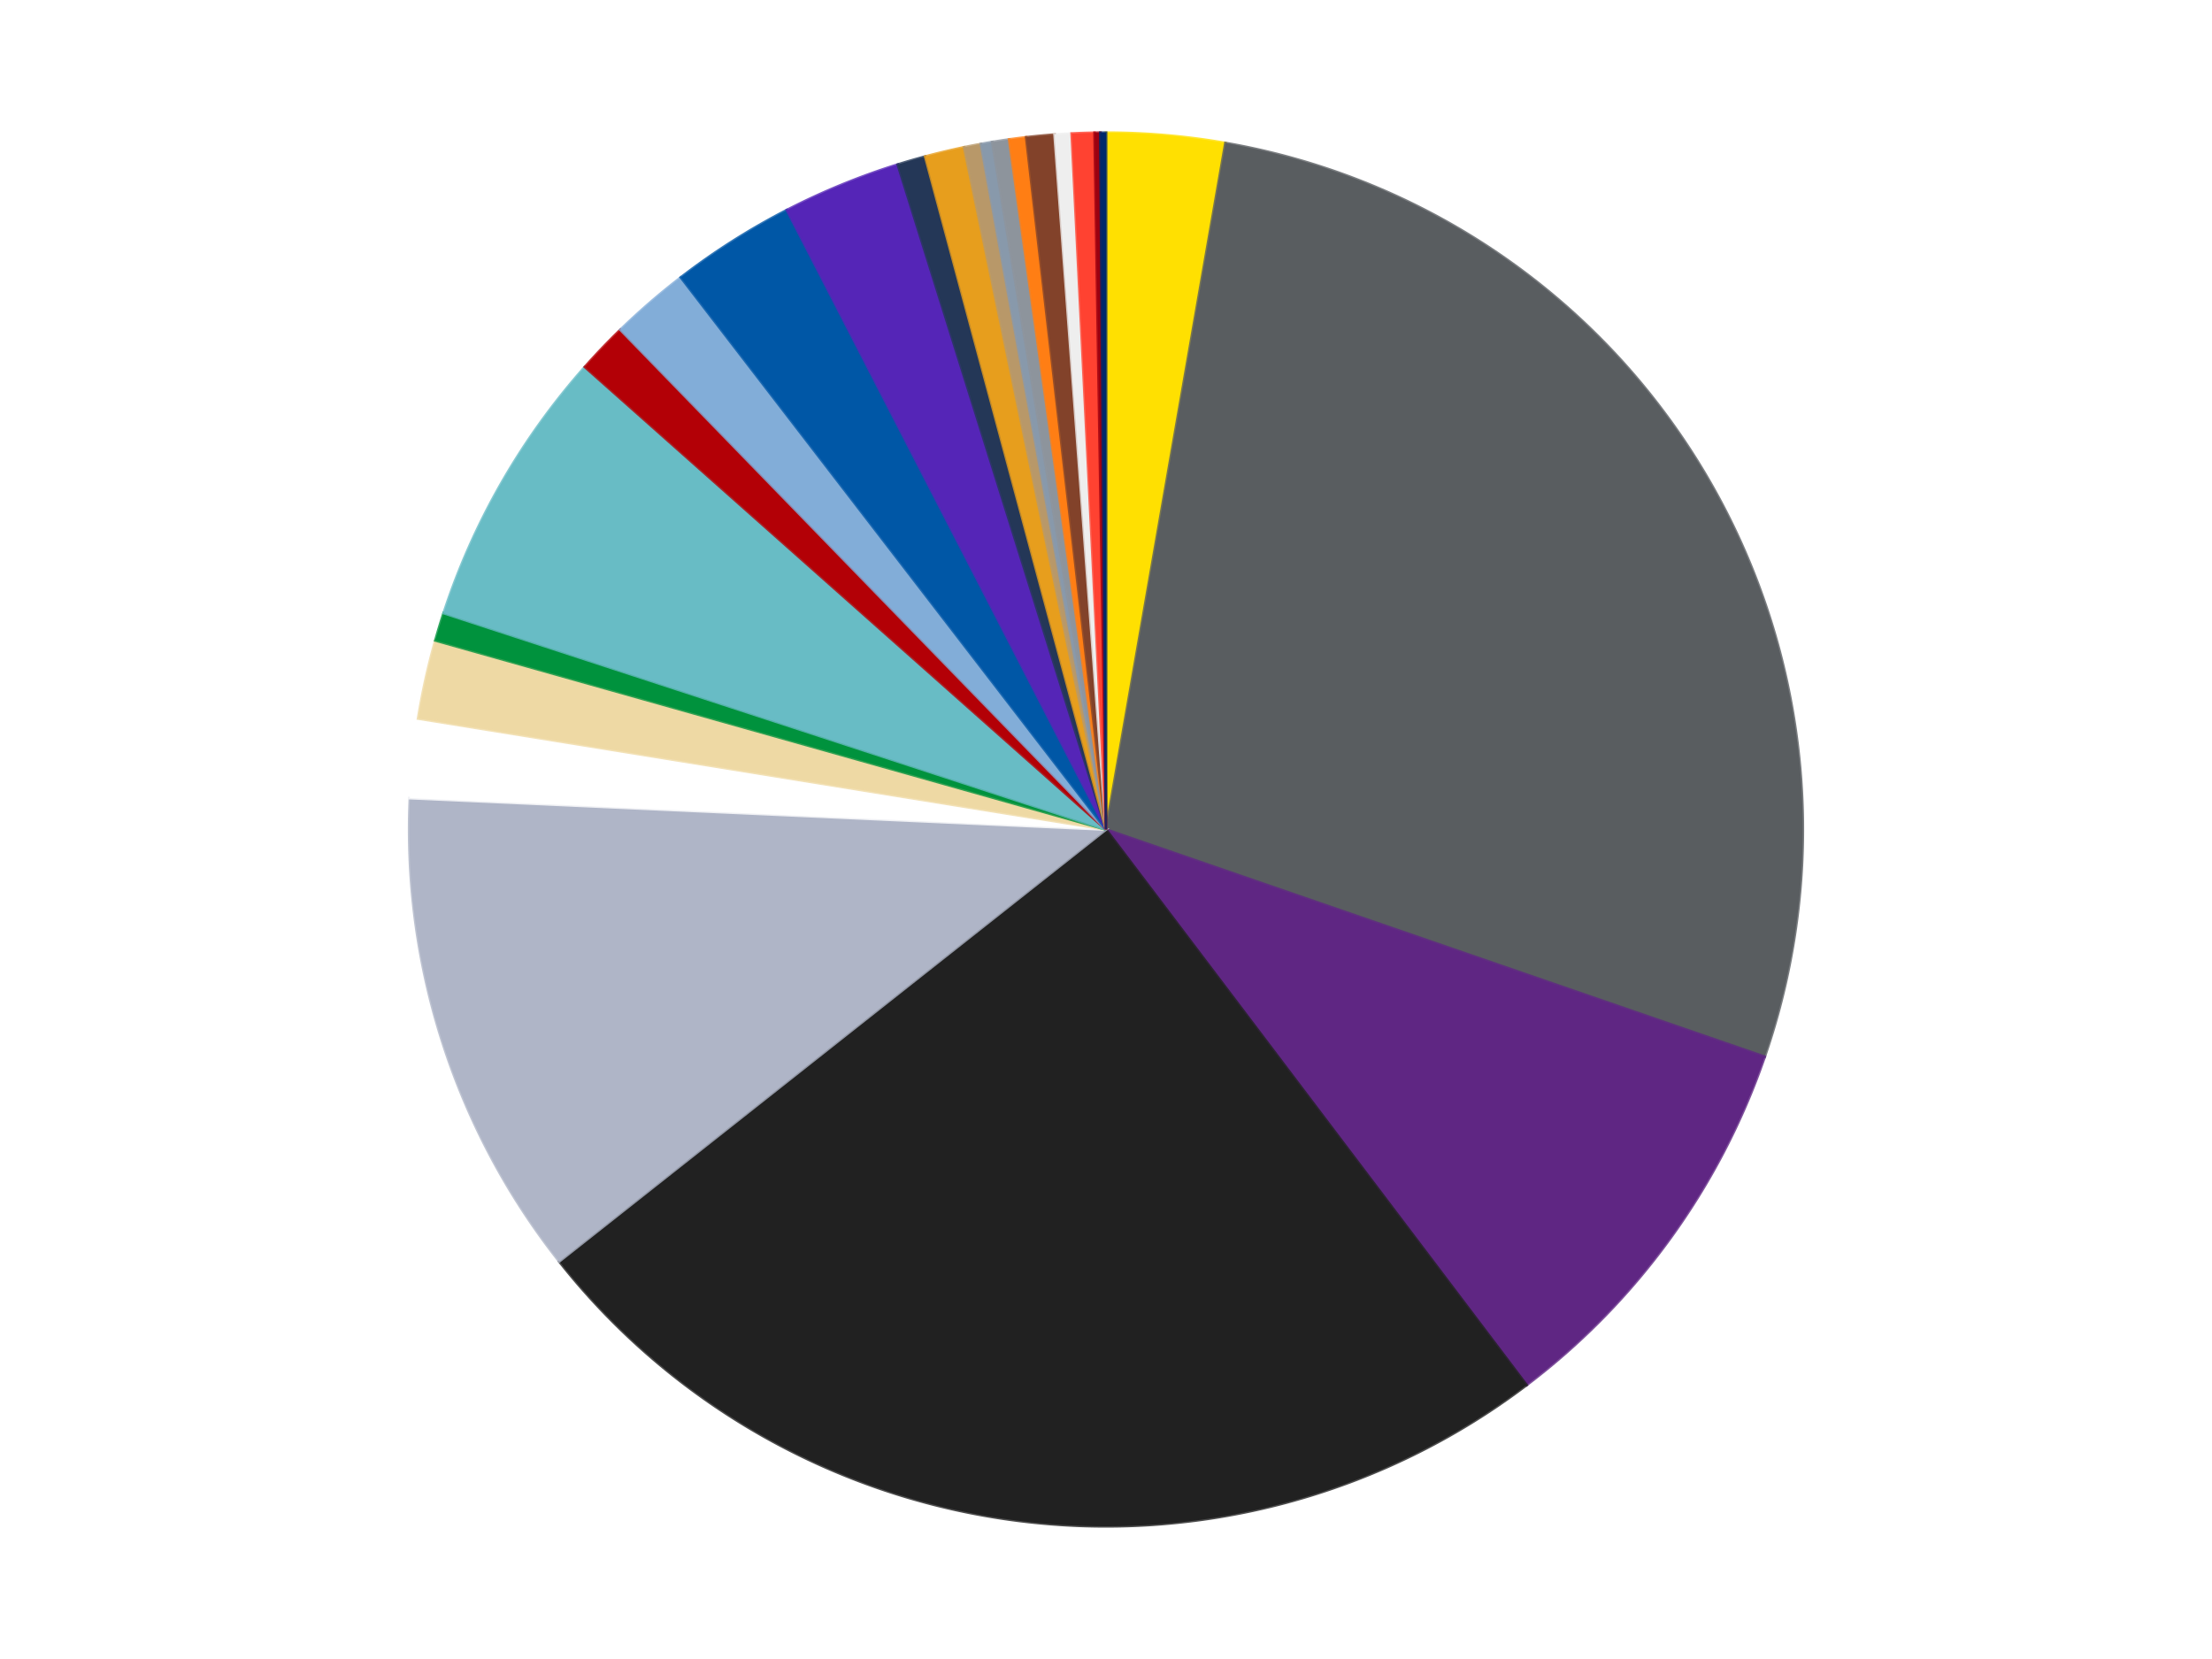 <?xml version='1.0' encoding='utf-8'?>
<svg xmlns="http://www.w3.org/2000/svg" xmlns:xlink="http://www.w3.org/1999/xlink" id="chart-7a76b879-7681-4997-9e87-b058759f786f" class="pygal-chart" viewBox="0 0 800 600"><!--Generated with pygal 3.0.4 (lxml) ©Kozea 2012-2016 on 2024-07-01--><!--http://pygal.org--><!--http://github.com/Kozea/pygal--><defs><style type="text/css">#chart-7a76b879-7681-4997-9e87-b058759f786f{-webkit-user-select:none;-webkit-font-smoothing:antialiased;font-family:Consolas,"Liberation Mono",Menlo,Courier,monospace}#chart-7a76b879-7681-4997-9e87-b058759f786f .title{font-family:Consolas,"Liberation Mono",Menlo,Courier,monospace;font-size:16px}#chart-7a76b879-7681-4997-9e87-b058759f786f .legends .legend text{font-family:Consolas,"Liberation Mono",Menlo,Courier,monospace;font-size:14px}#chart-7a76b879-7681-4997-9e87-b058759f786f .axis text{font-family:Consolas,"Liberation Mono",Menlo,Courier,monospace;font-size:10px}#chart-7a76b879-7681-4997-9e87-b058759f786f .axis text.major{font-family:Consolas,"Liberation Mono",Menlo,Courier,monospace;font-size:10px}#chart-7a76b879-7681-4997-9e87-b058759f786f .text-overlay text.value{font-family:Consolas,"Liberation Mono",Menlo,Courier,monospace;font-size:16px}#chart-7a76b879-7681-4997-9e87-b058759f786f .text-overlay text.label{font-family:Consolas,"Liberation Mono",Menlo,Courier,monospace;font-size:10px}#chart-7a76b879-7681-4997-9e87-b058759f786f .tooltip{font-family:Consolas,"Liberation Mono",Menlo,Courier,monospace;font-size:14px}#chart-7a76b879-7681-4997-9e87-b058759f786f text.no_data{font-family:Consolas,"Liberation Mono",Menlo,Courier,monospace;font-size:64px}
#chart-7a76b879-7681-4997-9e87-b058759f786f{background-color:transparent}#chart-7a76b879-7681-4997-9e87-b058759f786f path,#chart-7a76b879-7681-4997-9e87-b058759f786f line,#chart-7a76b879-7681-4997-9e87-b058759f786f rect,#chart-7a76b879-7681-4997-9e87-b058759f786f circle{-webkit-transition:150ms;-moz-transition:150ms;transition:150ms}#chart-7a76b879-7681-4997-9e87-b058759f786f .graph &gt; .background{fill:transparent}#chart-7a76b879-7681-4997-9e87-b058759f786f .plot &gt; .background{fill:transparent}#chart-7a76b879-7681-4997-9e87-b058759f786f .graph{fill:rgba(0,0,0,.87)}#chart-7a76b879-7681-4997-9e87-b058759f786f text.no_data{fill:rgba(0,0,0,1)}#chart-7a76b879-7681-4997-9e87-b058759f786f .title{fill:rgba(0,0,0,1)}#chart-7a76b879-7681-4997-9e87-b058759f786f .legends .legend text{fill:rgba(0,0,0,.87)}#chart-7a76b879-7681-4997-9e87-b058759f786f .legends .legend:hover text{fill:rgba(0,0,0,1)}#chart-7a76b879-7681-4997-9e87-b058759f786f .axis .line{stroke:rgba(0,0,0,1)}#chart-7a76b879-7681-4997-9e87-b058759f786f .axis .guide.line{stroke:rgba(0,0,0,.54)}#chart-7a76b879-7681-4997-9e87-b058759f786f .axis .major.line{stroke:rgba(0,0,0,.87)}#chart-7a76b879-7681-4997-9e87-b058759f786f .axis text.major{fill:rgba(0,0,0,1)}#chart-7a76b879-7681-4997-9e87-b058759f786f .axis.y .guides:hover .guide.line,#chart-7a76b879-7681-4997-9e87-b058759f786f .line-graph .axis.x .guides:hover .guide.line,#chart-7a76b879-7681-4997-9e87-b058759f786f .stackedline-graph .axis.x .guides:hover .guide.line,#chart-7a76b879-7681-4997-9e87-b058759f786f .xy-graph .axis.x .guides:hover .guide.line{stroke:rgba(0,0,0,1)}#chart-7a76b879-7681-4997-9e87-b058759f786f .axis .guides:hover text{fill:rgba(0,0,0,1)}#chart-7a76b879-7681-4997-9e87-b058759f786f .reactive{fill-opacity:1.0;stroke-opacity:.8;stroke-width:1}#chart-7a76b879-7681-4997-9e87-b058759f786f .ci{stroke:rgba(0,0,0,.87)}#chart-7a76b879-7681-4997-9e87-b058759f786f .reactive.active,#chart-7a76b879-7681-4997-9e87-b058759f786f .active .reactive{fill-opacity:0.6;stroke-opacity:.9;stroke-width:4}#chart-7a76b879-7681-4997-9e87-b058759f786f .ci .reactive.active{stroke-width:1.5}#chart-7a76b879-7681-4997-9e87-b058759f786f .series text{fill:rgba(0,0,0,1)}#chart-7a76b879-7681-4997-9e87-b058759f786f .tooltip rect{fill:transparent;stroke:rgba(0,0,0,1);-webkit-transition:opacity 150ms;-moz-transition:opacity 150ms;transition:opacity 150ms}#chart-7a76b879-7681-4997-9e87-b058759f786f .tooltip .label{fill:rgba(0,0,0,.87)}#chart-7a76b879-7681-4997-9e87-b058759f786f .tooltip .label{fill:rgba(0,0,0,.87)}#chart-7a76b879-7681-4997-9e87-b058759f786f .tooltip .legend{font-size:.8em;fill:rgba(0,0,0,.54)}#chart-7a76b879-7681-4997-9e87-b058759f786f .tooltip .x_label{font-size:.6em;fill:rgba(0,0,0,1)}#chart-7a76b879-7681-4997-9e87-b058759f786f .tooltip .xlink{font-size:.5em;text-decoration:underline}#chart-7a76b879-7681-4997-9e87-b058759f786f .tooltip .value{font-size:1.5em}#chart-7a76b879-7681-4997-9e87-b058759f786f .bound{font-size:.5em}#chart-7a76b879-7681-4997-9e87-b058759f786f .max-value{font-size:.75em;fill:rgba(0,0,0,.54)}#chart-7a76b879-7681-4997-9e87-b058759f786f .map-element{fill:transparent;stroke:rgba(0,0,0,.54) !important}#chart-7a76b879-7681-4997-9e87-b058759f786f .map-element .reactive{fill-opacity:inherit;stroke-opacity:inherit}#chart-7a76b879-7681-4997-9e87-b058759f786f .color-0,#chart-7a76b879-7681-4997-9e87-b058759f786f .color-0 a:visited{stroke:#f44336;fill:#f44336}#chart-7a76b879-7681-4997-9e87-b058759f786f .color-1,#chart-7a76b879-7681-4997-9e87-b058759f786f .color-1 a:visited{stroke:#3f51b5;fill:#3f51b5}#chart-7a76b879-7681-4997-9e87-b058759f786f .color-2,#chart-7a76b879-7681-4997-9e87-b058759f786f .color-2 a:visited{stroke:#009688;fill:#009688}#chart-7a76b879-7681-4997-9e87-b058759f786f .color-3,#chart-7a76b879-7681-4997-9e87-b058759f786f .color-3 a:visited{stroke:#ffc107;fill:#ffc107}#chart-7a76b879-7681-4997-9e87-b058759f786f .color-4,#chart-7a76b879-7681-4997-9e87-b058759f786f .color-4 a:visited{stroke:#ff5722;fill:#ff5722}#chart-7a76b879-7681-4997-9e87-b058759f786f .color-5,#chart-7a76b879-7681-4997-9e87-b058759f786f .color-5 a:visited{stroke:#9c27b0;fill:#9c27b0}#chart-7a76b879-7681-4997-9e87-b058759f786f .color-6,#chart-7a76b879-7681-4997-9e87-b058759f786f .color-6 a:visited{stroke:#03a9f4;fill:#03a9f4}#chart-7a76b879-7681-4997-9e87-b058759f786f .color-7,#chart-7a76b879-7681-4997-9e87-b058759f786f .color-7 a:visited{stroke:#8bc34a;fill:#8bc34a}#chart-7a76b879-7681-4997-9e87-b058759f786f .color-8,#chart-7a76b879-7681-4997-9e87-b058759f786f .color-8 a:visited{stroke:#ff9800;fill:#ff9800}#chart-7a76b879-7681-4997-9e87-b058759f786f .color-9,#chart-7a76b879-7681-4997-9e87-b058759f786f .color-9 a:visited{stroke:#e91e63;fill:#e91e63}#chart-7a76b879-7681-4997-9e87-b058759f786f .color-10,#chart-7a76b879-7681-4997-9e87-b058759f786f .color-10 a:visited{stroke:#2196f3;fill:#2196f3}#chart-7a76b879-7681-4997-9e87-b058759f786f .color-11,#chart-7a76b879-7681-4997-9e87-b058759f786f .color-11 a:visited{stroke:#4caf50;fill:#4caf50}#chart-7a76b879-7681-4997-9e87-b058759f786f .color-12,#chart-7a76b879-7681-4997-9e87-b058759f786f .color-12 a:visited{stroke:#ffeb3b;fill:#ffeb3b}#chart-7a76b879-7681-4997-9e87-b058759f786f .color-13,#chart-7a76b879-7681-4997-9e87-b058759f786f .color-13 a:visited{stroke:#673ab7;fill:#673ab7}#chart-7a76b879-7681-4997-9e87-b058759f786f .color-14,#chart-7a76b879-7681-4997-9e87-b058759f786f .color-14 a:visited{stroke:#00bcd4;fill:#00bcd4}#chart-7a76b879-7681-4997-9e87-b058759f786f .color-15,#chart-7a76b879-7681-4997-9e87-b058759f786f .color-15 a:visited{stroke:#cddc39;fill:#cddc39}#chart-7a76b879-7681-4997-9e87-b058759f786f .color-16,#chart-7a76b879-7681-4997-9e87-b058759f786f .color-16 a:visited{stroke:#9e9e9e;fill:#9e9e9e}#chart-7a76b879-7681-4997-9e87-b058759f786f .color-17,#chart-7a76b879-7681-4997-9e87-b058759f786f .color-17 a:visited{stroke:#607d8b;fill:#607d8b}#chart-7a76b879-7681-4997-9e87-b058759f786f .color-18,#chart-7a76b879-7681-4997-9e87-b058759f786f .color-18 a:visited{stroke:#7b0f07;fill:#7b0f07}#chart-7a76b879-7681-4997-9e87-b058759f786f .color-19,#chart-7a76b879-7681-4997-9e87-b058759f786f .color-19 a:visited{stroke:#141938;fill:#141938}#chart-7a76b879-7681-4997-9e87-b058759f786f .color-20,#chart-7a76b879-7681-4997-9e87-b058759f786f .color-20 a:visited{stroke:#000000;fill:#000000}#chart-7a76b879-7681-4997-9e87-b058759f786f .color-21,#chart-7a76b879-7681-4997-9e87-b058759f786f .color-21 a:visited{stroke:#5e4600;fill:#5e4600}#chart-7a76b879-7681-4997-9e87-b058759f786f .color-22,#chart-7a76b879-7681-4997-9e87-b058759f786f .color-22 a:visited{stroke:#791d00;fill:#791d00}#chart-7a76b879-7681-4997-9e87-b058759f786f .color-23,#chart-7a76b879-7681-4997-9e87-b058759f786f .color-23 a:visited{stroke:#220826;fill:#220826}#chart-7a76b879-7681-4997-9e87-b058759f786f .text-overlay .color-0 text{fill:black}#chart-7a76b879-7681-4997-9e87-b058759f786f .text-overlay .color-1 text{fill:black}#chart-7a76b879-7681-4997-9e87-b058759f786f .text-overlay .color-2 text{fill:black}#chart-7a76b879-7681-4997-9e87-b058759f786f .text-overlay .color-3 text{fill:black}#chart-7a76b879-7681-4997-9e87-b058759f786f .text-overlay .color-4 text{fill:black}#chart-7a76b879-7681-4997-9e87-b058759f786f .text-overlay .color-5 text{fill:black}#chart-7a76b879-7681-4997-9e87-b058759f786f .text-overlay .color-6 text{fill:black}#chart-7a76b879-7681-4997-9e87-b058759f786f .text-overlay .color-7 text{fill:black}#chart-7a76b879-7681-4997-9e87-b058759f786f .text-overlay .color-8 text{fill:black}#chart-7a76b879-7681-4997-9e87-b058759f786f .text-overlay .color-9 text{fill:black}#chart-7a76b879-7681-4997-9e87-b058759f786f .text-overlay .color-10 text{fill:black}#chart-7a76b879-7681-4997-9e87-b058759f786f .text-overlay .color-11 text{fill:black}#chart-7a76b879-7681-4997-9e87-b058759f786f .text-overlay .color-12 text{fill:black}#chart-7a76b879-7681-4997-9e87-b058759f786f .text-overlay .color-13 text{fill:black}#chart-7a76b879-7681-4997-9e87-b058759f786f .text-overlay .color-14 text{fill:black}#chart-7a76b879-7681-4997-9e87-b058759f786f .text-overlay .color-15 text{fill:black}#chart-7a76b879-7681-4997-9e87-b058759f786f .text-overlay .color-16 text{fill:black}#chart-7a76b879-7681-4997-9e87-b058759f786f .text-overlay .color-17 text{fill:black}#chart-7a76b879-7681-4997-9e87-b058759f786f .text-overlay .color-18 text{fill:black}#chart-7a76b879-7681-4997-9e87-b058759f786f .text-overlay .color-19 text{fill:white}#chart-7a76b879-7681-4997-9e87-b058759f786f .text-overlay .color-20 text{fill:white}#chart-7a76b879-7681-4997-9e87-b058759f786f .text-overlay .color-21 text{fill:black}#chart-7a76b879-7681-4997-9e87-b058759f786f .text-overlay .color-22 text{fill:black}#chart-7a76b879-7681-4997-9e87-b058759f786f .text-overlay .color-23 text{fill:white}
#chart-7a76b879-7681-4997-9e87-b058759f786f text.no_data{text-anchor:middle}#chart-7a76b879-7681-4997-9e87-b058759f786f .guide.line{fill:none}#chart-7a76b879-7681-4997-9e87-b058759f786f .centered{text-anchor:middle}#chart-7a76b879-7681-4997-9e87-b058759f786f .title{text-anchor:middle}#chart-7a76b879-7681-4997-9e87-b058759f786f .legends .legend text{fill-opacity:1}#chart-7a76b879-7681-4997-9e87-b058759f786f .axis.x text{text-anchor:middle}#chart-7a76b879-7681-4997-9e87-b058759f786f .axis.x:not(.web) text[transform]{text-anchor:start}#chart-7a76b879-7681-4997-9e87-b058759f786f .axis.x:not(.web) text[transform].backwards{text-anchor:end}#chart-7a76b879-7681-4997-9e87-b058759f786f .axis.y text{text-anchor:end}#chart-7a76b879-7681-4997-9e87-b058759f786f .axis.y text[transform].backwards{text-anchor:start}#chart-7a76b879-7681-4997-9e87-b058759f786f .axis.y2 text{text-anchor:start}#chart-7a76b879-7681-4997-9e87-b058759f786f .axis.y2 text[transform].backwards{text-anchor:end}#chart-7a76b879-7681-4997-9e87-b058759f786f .axis .guide.line{stroke-dasharray:4,4;stroke:black}#chart-7a76b879-7681-4997-9e87-b058759f786f .axis .major.guide.line{stroke-dasharray:6,6;stroke:black}#chart-7a76b879-7681-4997-9e87-b058759f786f .horizontal .axis.y .guide.line,#chart-7a76b879-7681-4997-9e87-b058759f786f .horizontal .axis.y2 .guide.line,#chart-7a76b879-7681-4997-9e87-b058759f786f .vertical .axis.x .guide.line{opacity:0}#chart-7a76b879-7681-4997-9e87-b058759f786f .horizontal .axis.always_show .guide.line,#chart-7a76b879-7681-4997-9e87-b058759f786f .vertical .axis.always_show .guide.line{opacity:1 !important}#chart-7a76b879-7681-4997-9e87-b058759f786f .axis.y .guides:hover .guide.line,#chart-7a76b879-7681-4997-9e87-b058759f786f .axis.y2 .guides:hover .guide.line,#chart-7a76b879-7681-4997-9e87-b058759f786f .axis.x .guides:hover .guide.line{opacity:1}#chart-7a76b879-7681-4997-9e87-b058759f786f .axis .guides:hover text{opacity:1}#chart-7a76b879-7681-4997-9e87-b058759f786f .nofill{fill:none}#chart-7a76b879-7681-4997-9e87-b058759f786f .subtle-fill{fill-opacity:.2}#chart-7a76b879-7681-4997-9e87-b058759f786f .dot{stroke-width:1px;fill-opacity:1;stroke-opacity:1}#chart-7a76b879-7681-4997-9e87-b058759f786f .dot.active{stroke-width:5px}#chart-7a76b879-7681-4997-9e87-b058759f786f .dot.negative{fill:transparent}#chart-7a76b879-7681-4997-9e87-b058759f786f text,#chart-7a76b879-7681-4997-9e87-b058759f786f tspan{stroke:none !important}#chart-7a76b879-7681-4997-9e87-b058759f786f .series text.active{opacity:1}#chart-7a76b879-7681-4997-9e87-b058759f786f .tooltip rect{fill-opacity:.95;stroke-width:.5}#chart-7a76b879-7681-4997-9e87-b058759f786f .tooltip text{fill-opacity:1}#chart-7a76b879-7681-4997-9e87-b058759f786f .showable{visibility:hidden}#chart-7a76b879-7681-4997-9e87-b058759f786f .showable.shown{visibility:visible}#chart-7a76b879-7681-4997-9e87-b058759f786f .gauge-background{fill:rgba(229,229,229,1);stroke:none}#chart-7a76b879-7681-4997-9e87-b058759f786f .bg-lines{stroke:transparent;stroke-width:2px}</style><script type="text/javascript">window.pygal = window.pygal || {};window.pygal.config = window.pygal.config || {};window.pygal.config['7a76b879-7681-4997-9e87-b058759f786f'] = {"allow_interruptions": false, "box_mode": "extremes", "classes": ["pygal-chart"], "css": ["file://style.css", "file://graph.css"], "defs": [], "disable_xml_declaration": false, "dots_size": 2.5, "dynamic_print_values": false, "explicit_size": false, "fill": false, "force_uri_protocol": "https", "formatter": null, "half_pie": false, "height": 600, "include_x_axis": false, "inner_radius": 0, "interpolate": null, "interpolation_parameters": {}, "interpolation_precision": 250, "inverse_y_axis": false, "js": ["//kozea.github.io/pygal.js/2.0.x/pygal-tooltips.min.js"], "legend_at_bottom": false, "legend_at_bottom_columns": null, "legend_box_size": 12, "logarithmic": false, "margin": 20, "margin_bottom": null, "margin_left": null, "margin_right": null, "margin_top": null, "max_scale": 16, "min_scale": 4, "missing_value_fill_truncation": "x", "no_data_text": "No data", "no_prefix": false, "order_min": null, "pretty_print": false, "print_labels": false, "print_values": false, "print_values_position": "center", "print_zeroes": true, "range": null, "rounded_bars": null, "secondary_range": null, "show_dots": true, "show_legend": false, "show_minor_x_labels": true, "show_minor_y_labels": true, "show_only_major_dots": false, "show_x_guides": false, "show_x_labels": true, "show_y_guides": true, "show_y_labels": true, "spacing": 10, "stack_from_top": false, "strict": false, "stroke": true, "stroke_style": null, "style": {"background": "transparent", "ci_colors": [], "colors": ["#F44336", "#3F51B5", "#009688", "#FFC107", "#FF5722", "#9C27B0", "#03A9F4", "#8BC34A", "#FF9800", "#E91E63", "#2196F3", "#4CAF50", "#FFEB3B", "#673AB7", "#00BCD4", "#CDDC39", "#9E9E9E", "#607D8B"], "dot_opacity": "1", "font_family": "Consolas, \"Liberation Mono\", Menlo, Courier, monospace", "foreground": "rgba(0, 0, 0, .87)", "foreground_strong": "rgba(0, 0, 0, 1)", "foreground_subtle": "rgba(0, 0, 0, .54)", "guide_stroke_color": "black", "guide_stroke_dasharray": "4,4", "label_font_family": "Consolas, \"Liberation Mono\", Menlo, Courier, monospace", "label_font_size": 10, "legend_font_family": "Consolas, \"Liberation Mono\", Menlo, Courier, monospace", "legend_font_size": 14, "major_guide_stroke_color": "black", "major_guide_stroke_dasharray": "6,6", "major_label_font_family": "Consolas, \"Liberation Mono\", Menlo, Courier, monospace", "major_label_font_size": 10, "no_data_font_family": "Consolas, \"Liberation Mono\", Menlo, Courier, monospace", "no_data_font_size": 64, "opacity": "1.0", "opacity_hover": "0.6", "plot_background": "transparent", "stroke_opacity": ".8", "stroke_opacity_hover": ".9", "stroke_width": "1", "stroke_width_hover": "4", "title_font_family": "Consolas, \"Liberation Mono\", Menlo, Courier, monospace", "title_font_size": 16, "tooltip_font_family": "Consolas, \"Liberation Mono\", Menlo, Courier, monospace", "tooltip_font_size": 14, "transition": "150ms", "value_background": "rgba(229, 229, 229, 1)", "value_colors": [], "value_font_family": "Consolas, \"Liberation Mono\", Menlo, Courier, monospace", "value_font_size": 16, "value_label_font_family": "Consolas, \"Liberation Mono\", Menlo, Courier, monospace", "value_label_font_size": 10}, "title": null, "tooltip_border_radius": 0, "tooltip_fancy_mode": true, "truncate_label": null, "truncate_legend": null, "width": 800, "x_label_rotation": 0, "x_labels": null, "x_labels_major": null, "x_labels_major_count": null, "x_labels_major_every": null, "x_title": null, "xrange": null, "y_label_rotation": 0, "y_labels": null, "y_labels_major": null, "y_labels_major_count": null, "y_labels_major_every": null, "y_title": null, "zero": 0, "legends": ["Yellow", "Dark Bluish Gray", "Dark Purple", "Black", "Light Bluish Gray", "White", "Tan", "Green", "Trans-Light Blue", "Red", "Medium Blue", "Blue", "Trans-Purple", "Dark Blue", "Pearl Gold", "Dark Tan", "Sand Blue", "Flat Silver", "Orange", "Reddish Brown", "Trans-Clear", "Trans-Neon Orange", "Trans-Red", "Trans-Dark Blue"]}</script><script type="text/javascript" xlink:href="https://kozea.github.io/pygal.js/2.0.x/pygal-tooltips.min.js"/></defs><title>Pygal</title><g class="graph pie-graph vertical"><rect x="0" y="0" width="800" height="600" class="background"/><g transform="translate(20, 20)" class="plot"><rect x="0" y="0" width="760" height="560" class="background"/><g class="series serie-0 color-0"><g class="slices"><g class="slice" style="fill: #FFE001; stroke: #FFE001"><path d="M380 28 A252 252 0 0 1 423.194 31.729 L380 280 A0 0 0 0 0 380 280 z" class="slice reactive tooltip-trigger"/><desc class="value">21</desc><desc class="x centered">390.83861736786343</desc><desc class="y centered">154.46703869679067</desc></g></g></g><g class="series serie-1 color-1"><g class="slices"><g class="slice" style="fill: #595D60; stroke: #595D60"><path d="M423.194 31.729 A252 252 0 0 1 618.222 362.184 L380 280 A0 0 0 0 0 380 280 z" class="slice reactive tooltip-trigger"/><desc class="value">211</desc><desc class="x centered">488.5113231084934</desc><desc class="y centered">215.9586636831792</desc></g></g></g><g class="series serie-2 color-2"><g class="slices"><g class="slice" style="fill: #5F2683; stroke: #5F2683"><path d="M618.222 362.184 A252 252 0 0 1 532.106 480.917 L380 280 A0 0 0 0 0 380 280 z" class="slice reactive tooltip-trigger"/><desc class="value">72</desc><desc class="x centered">481.9968561591042</desc><desc class="y centered">353.977302827685</desc></g></g></g><g class="series serie-3 color-3"><g class="slices"><g class="slice" style="fill: #212121; stroke: #212121"><path d="M532.106 480.917 A252 252 0 0 1 182.244 436.194 L380 280 A0 0 0 0 0 380 280 z" class="slice reactive tooltip-trigger"/><desc class="value">189</desc><desc class="x centered">364.0234620089905</desc><desc class="y centered">404.9829997792573</desc></g></g></g><g class="series serie-4 color-4"><g class="slices"><g class="slice" style="fill: #AFB5C7; stroke: #AFB5C7"><path d="M182.244 436.194 A252 252 0 0 1 128.256 268.635 L380 280 A0 0 0 0 0 380 280 z" class="slice reactive tooltip-trigger"/><desc class="value">87</desc><desc class="x centered">260.07142868182245</desc><desc class="y centered">318.64114104915643</desc></g></g></g><g class="series serie-5 color-5"><g class="slices"><g class="slice" style="fill: #FFFFFF; stroke: #FFFFFF"><path d="M128.256 268.635 A252 252 0 0 1 131.217 239.864 L380 280 A0 0 0 0 0 380 280 z" class="slice reactive tooltip-trigger"/><desc class="value">14</desc><desc class="x centered">254.66173219591013</desc><desc class="y centered">267.10354219677936</desc></g></g></g><g class="series serie-6 color-6"><g class="slices"><g class="slice" style="fill: #EED9A4; stroke: #EED9A4"><path d="M131.217 239.864 A252 252 0 0 1 137.454 211.622 L380 280 A0 0 0 0 0 380 280 z" class="slice reactive tooltip-trigger"/><desc class="value">14</desc><desc class="x centered">256.9649939902332</desc><desc class="y centered">252.82671723591994</desc></g></g></g><g class="series serie-7 color-7"><g class="slices"><g class="slice" style="fill: #00923D; stroke: #00923D"><path d="M137.454 211.622 A252 252 0 0 1 140.462 201.735 L380 280 A0 0 0 0 0 380 280 z" class="slice reactive tooltip-trigger"/><desc class="value">5</desc><desc class="x centered">259.45367993258907</desc><desc class="y centered">243.33142055921283</desc></g></g></g><g class="series serie-8 color-8"><g class="slices"><g class="slice" style="fill: #68BCC5; stroke: #68BCC5"><path d="M140.462 201.735 A252 252 0 0 1 191.534 112.715 L380 280 A0 0 0 0 0 380 280 z" class="slice reactive tooltip-trigger"/><desc class="value">50</desc><desc class="x centered">270.70895278860155</desc><desc class="y centered">217.29858853713196</desc></g></g></g><g class="series serie-9 color-9"><g class="slices"><g class="slice" style="fill: #B30006; stroke: #B30006"><path d="M191.534 112.715 A252 252 0 0 1 204.385 99.27 L380 280 A0 0 0 0 0 380 280 z" class="slice reactive tooltip-trigger"/><desc class="value">9</desc><desc class="x centered">288.9176444743801</desc><desc class="y centered">192.93677864962396</desc></g></g></g><g class="series serie-10 color-10"><g class="slices"><g class="slice" style="fill: #82ADD8; stroke: #82ADD8"><path d="M204.385 99.27 A252 252 0 0 1 226.251 80.337 L380 280 A0 0 0 0 0 380 280 z" class="slice reactive tooltip-trigger"/><desc class="value">14</desc><desc class="x centered">297.5230572236735</desc><desc class="y centered">184.744795888778</desc></g></g></g><g class="series serie-11 color-11"><g class="slices"><g class="slice" style="fill: #0057A6; stroke: #0057A6"><path d="M226.251 80.337 A252 252 0 0 1 264.583 55.985 L380 280 A0 0 0 0 0 380 280 z" class="slice reactive tooltip-trigger"/><desc class="value">22</desc><desc class="x centered">312.4334738908728</desc><desc class="y centered">173.64792174318063</desc></g></g></g><g class="series serie-12 color-12"><g class="slices"><g class="slice" style="fill: #5525B7; stroke: #5525B7"><path d="M264.583 55.985 A252 252 0 0 1 304.688 39.517 L380 280 A0 0 0 0 0 380 280 z" class="slice reactive tooltip-trigger"/><desc class="value">21</desc><desc class="x centered">332.1401853323432</desc><desc class="y centered">163.44341228408604</desc></g></g></g><g class="series serie-13 color-13"><g class="slices"><g class="slice" style="fill: #243757; stroke: #243757"><path d="M304.688 39.517 A252 252 0 0 1 314.611 36.631 L380 280 A0 0 0 0 0 380 280 z" class="slice reactive tooltip-trigger"/><desc class="value">5</desc><desc class="x centered">344.8173470326584</desc><desc class="y centered">159.01164960964377</desc></g></g></g><g class="series serie-14 color-14"><g class="slices"><g class="slice" style="fill: #E79E1D; stroke: #E79E1D"><path d="M314.611 36.631 A252 252 0 0 1 328.685 33.28 L380 280 A0 0 0 0 0 380 280 z" class="slice reactive tooltip-trigger"/><desc class="value">7</desc><desc class="x centered">350.81205240293656</desc><desc class="y centered">157.42731252407378</desc></g></g></g><g class="series serie-15 color-15"><g class="slices"><g class="slice" style="fill: #B89869; stroke: #B89869"><path d="M328.685 33.28 A252 252 0 0 1 334.771 32.092 L380 280 A0 0 0 0 0 380 280 z" class="slice reactive tooltip-trigger"/><desc class="value">3</desc><desc class="x centered">355.862256350301</desc><desc class="y centered">156.33363702485056</desc></g></g></g><g class="series serie-16 color-16"><g class="slices"><g class="slice" style="fill: #8899AB; stroke: #8899AB"><path d="M334.771 32.092 A252 252 0 0 1 338.844 31.383 L380 280 A0 0 0 0 0 380 280 z" class="slice reactive tooltip-trigger"/><desc class="value">2</desc><desc class="x centered">358.4031153234871</desc><desc class="y centered">155.864692483285</desc></g></g></g><g class="series serie-17 color-17"><g class="slices"><g class="slice" style="fill: #8D949C; stroke: #8D949C"><path d="M338.844 31.383 A252 252 0 0 1 344.974 30.446 L380 280 A0 0 0 0 0 380 280 z" class="slice reactive tooltip-trigger"/><desc class="value">3</desc><desc class="x centered">360.95305580749937</desc><desc class="y centered">155.44794695819837</desc></g></g></g><g class="series serie-18 color-18"><g class="slices"><g class="slice" style="fill: #FF7E14; stroke: #FF7E14"><path d="M344.974 30.446 A252 252 0 0 1 351.125 29.66 L380 280 A0 0 0 0 0 380 280 z" class="slice reactive tooltip-trigger"/><desc class="value">3</desc><desc class="x centered">364.0234620089903</desc><desc class="y centered">155.01700022074272</desc></g></g></g><g class="series serie-19 color-19"><g class="slices"><g class="slice" style="fill: #82422A; stroke: #82422A"><path d="M351.125 29.66 A252 252 0 0 1 361.413 28.686 L380 280 A0 0 0 0 0 380 280 z" class="slice reactive tooltip-trigger"/><desc class="value">5</desc><desc class="x centered">368.13206316439505</desc><desc class="y centered">154.5601655164274</desc></g></g></g><g class="series serie-20 color-20"><g class="slices"><g class="slice" style="fill: #EEEEEE; stroke: #EEEEEE"><path d="M361.413 28.686 A252 252 0 0 1 367.603 28.305 L380 280 A0 0 0 0 0 380 280 z" class="slice reactive tooltip-trigger"/><desc class="value">3</desc><desc class="x centered">372.25343924733784</desc><desc class="y centered">154.2383572129192</desc></g></g></g><g class="series serie-21 color-21"><g class="slices"><g class="slice" style="fill: #FF4231; stroke: #FF4231"><path d="M367.603 28.305 A252 252 0 0 1 375.866 28.034 L380 280 A0 0 0 0 0 380 280 z" class="slice reactive tooltip-trigger"/><desc class="value">4</desc><desc class="x centered">375.8666354419989</desc><desc class="y centered">154.06781468810024</desc></g></g></g><g class="series serie-22 color-22"><g class="slices"><g class="slice" style="fill: #9C0010; stroke: #9C0010"><path d="M375.866 28.034 A252 252 0 0 1 377.933 28.008 L380 280 A0 0 0 0 0 380 280 z" class="slice reactive tooltip-trigger"/><desc class="value">1</desc><desc class="x centered">378.44974926764417</desc><desc class="y centered">154.00953717575752</desc></g></g></g><g class="series serie-23 color-23"><g class="slices"><g class="slice" style="fill: #00296B; stroke: #00296B"><path d="M377.933 28.008 A252 252 0 0 1 380 28 L380 280 A0 0 0 0 0 380 280 z" class="slice reactive tooltip-trigger"/><desc class="value">1</desc><desc class="x centered">379.48323816626817</desc><desc class="y centered">154.00105969807842</desc></g></g></g></g><g class="titles"/><g transform="translate(20, 20)" class="plot overlay"><g class="series serie-0 color-0"/><g class="series serie-1 color-1"/><g class="series serie-2 color-2"/><g class="series serie-3 color-3"/><g class="series serie-4 color-4"/><g class="series serie-5 color-5"/><g class="series serie-6 color-6"/><g class="series serie-7 color-7"/><g class="series serie-8 color-8"/><g class="series serie-9 color-9"/><g class="series serie-10 color-10"/><g class="series serie-11 color-11"/><g class="series serie-12 color-12"/><g class="series serie-13 color-13"/><g class="series serie-14 color-14"/><g class="series serie-15 color-15"/><g class="series serie-16 color-16"/><g class="series serie-17 color-17"/><g class="series serie-18 color-18"/><g class="series serie-19 color-19"/><g class="series serie-20 color-20"/><g class="series serie-21 color-21"/><g class="series serie-22 color-22"/><g class="series serie-23 color-23"/></g><g transform="translate(20, 20)" class="plot text-overlay"><g class="series serie-0 color-0"/><g class="series serie-1 color-1"/><g class="series serie-2 color-2"/><g class="series serie-3 color-3"/><g class="series serie-4 color-4"/><g class="series serie-5 color-5"/><g class="series serie-6 color-6"/><g class="series serie-7 color-7"/><g class="series serie-8 color-8"/><g class="series serie-9 color-9"/><g class="series serie-10 color-10"/><g class="series serie-11 color-11"/><g class="series serie-12 color-12"/><g class="series serie-13 color-13"/><g class="series serie-14 color-14"/><g class="series serie-15 color-15"/><g class="series serie-16 color-16"/><g class="series serie-17 color-17"/><g class="series serie-18 color-18"/><g class="series serie-19 color-19"/><g class="series serie-20 color-20"/><g class="series serie-21 color-21"/><g class="series serie-22 color-22"/><g class="series serie-23 color-23"/></g><g transform="translate(20, 20)" class="plot tooltip-overlay"><g transform="translate(0 0)" style="opacity: 0" class="tooltip"><rect rx="0" ry="0" width="0" height="0" class="tooltip-box"/><g class="text"/></g></g></g></svg>